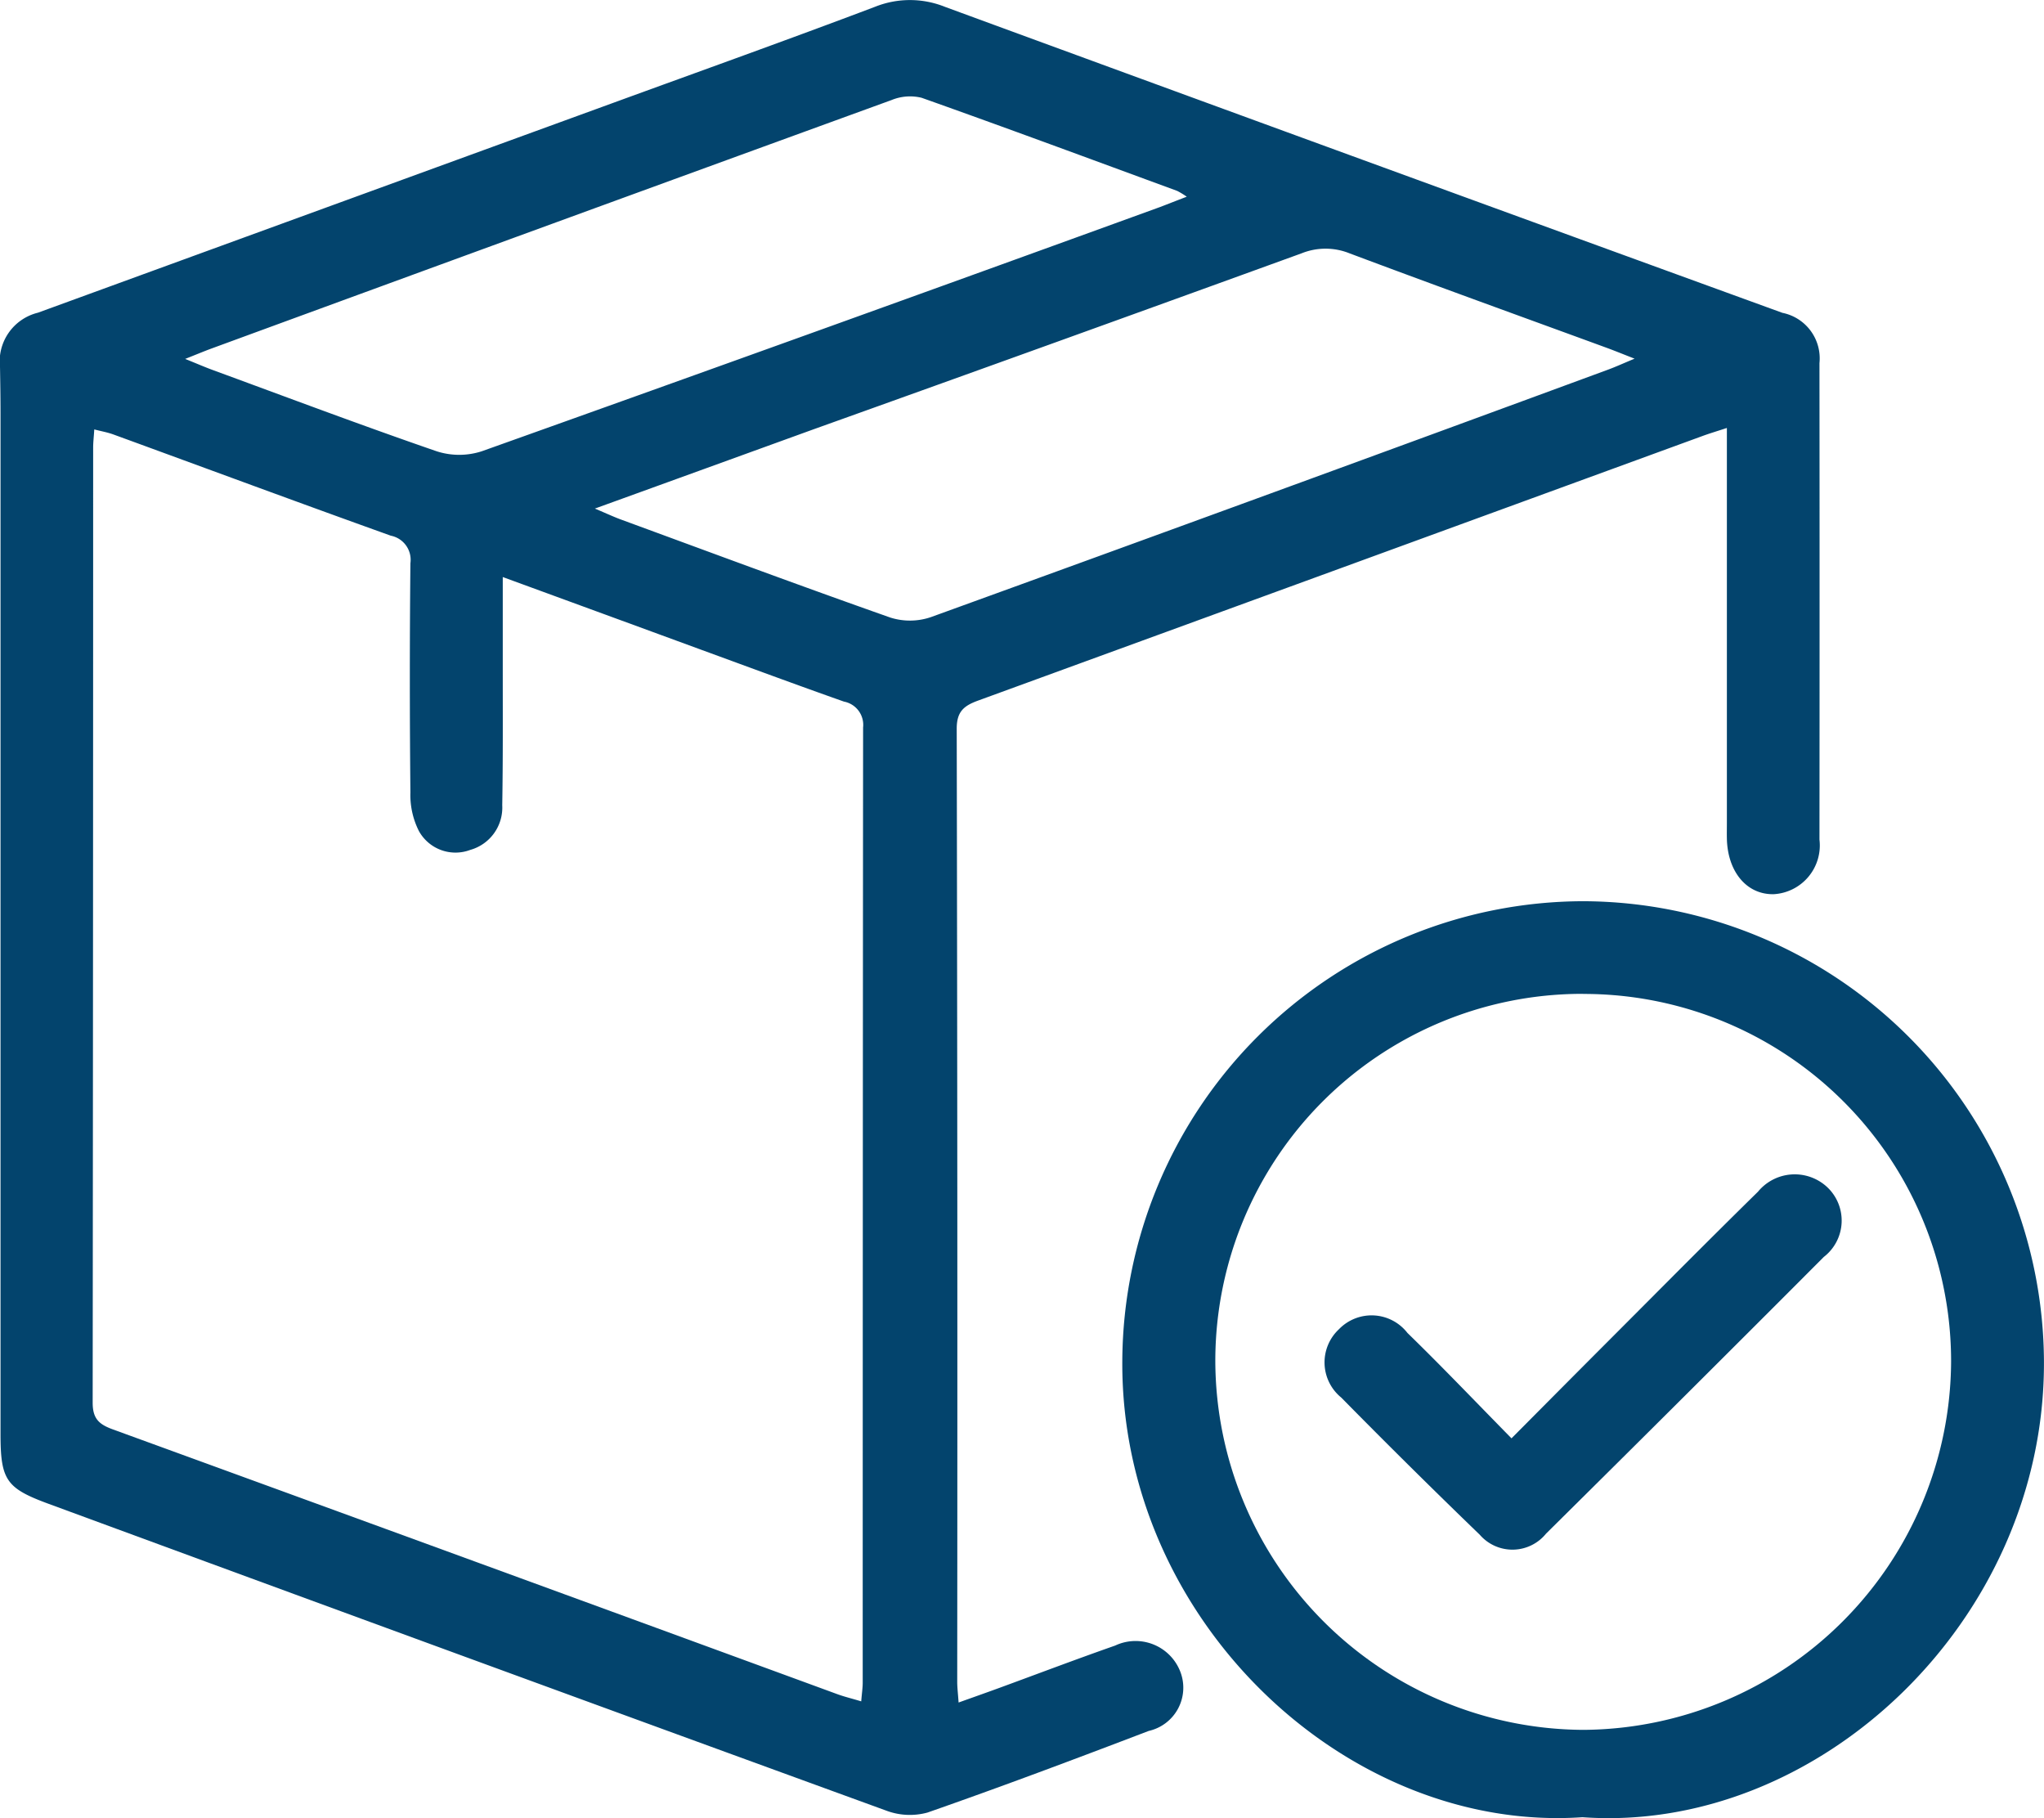 <svg xmlns="http://www.w3.org/2000/svg" width="90.385" height="80.377" viewBox="0 0 90.385 80.377">
  <g id="Group_3784" data-name="Group 3784" transform="translate(-633.294 467.672)">
    <path id="Path_2334" data-name="Path 2334" d="M709.648-448.75c-.439.144-.752.237-1.059.349q-16.011,5.851-32.026,11.694c-.633.23-.965.476-.963,1.253q.042,21.062.022,42.124c0,.26.033.521.061.923.635-.228,1.19-.423,1.744-.625,1.726-.632,3.445-1.285,5.18-1.893a2.121,2.121,0,0,1,2.893,1.19,1.959,1.959,0,0,1-1.409,2.584c-3.248,1.24-6.5,2.462-9.785,3.609a2.965,2.965,0,0,1-1.84-.092q-18.517-6.744-37.01-13.552c-1.892-.694-2.139-1.054-2.139-3.1q0-22.566,0-45.132c0-.668-.011-1.337-.022-2.005a2.221,2.221,0,0,1,1.676-2.425q12.719-4.641,25.439-9.277c3.863-1.409,7.735-2.793,11.581-4.248a4.154,4.154,0,0,1,3.1.008q18.5,6.789,37.021,13.523a2.053,2.053,0,0,1,1.638,2.224q.01,10.531,0,21.062a2.16,2.16,0,0,1-2.015,2.414c-1.189.032-2.046-.979-2.079-2.454-.005-.234,0-.468,0-.7V-448.75Zm-54.122,6.588c0,1.48,0,2.777,0,4.074,0,2.006.011,4.012-.023,6.017a1.941,1.941,0,0,1-1.416,1.972,1.848,1.848,0,0,1-2.266-.829,3.526,3.526,0,0,1-.379-1.716q-.05-5.064,0-10.129a1.086,1.086,0,0,0-.866-1.217c-4.09-1.466-8.164-2.977-12.246-4.467-.265-.1-.546-.147-.867-.231-.022.347-.05.578-.05.809q0,21.111-.021,42.221c0,.729.307.963.9,1.18q16.017,5.834,32.023,11.7c.328.12.669.2,1.062.32.03-.374.066-.6.066-.835q0-21.111.017-42.222a1.046,1.046,0,0,0-.844-1.14c-2.111-.744-4.21-1.524-6.313-2.292C661.453-439.993,658.6-441.037,655.526-442.162Zm4.073-3.027c.545.23.864.381,1.195.5,3.952,1.451,7.9,2.92,11.869,4.318a2.871,2.871,0,0,0,1.791-.018q14.985-5.432,29.943-10.94c.333-.122.656-.27,1.177-.487-.543-.212-.879-.35-1.22-.475-3.8-1.391-7.6-2.762-11.387-4.183a2.837,2.837,0,0,0-2.115,0q-10.791,3.917-21.6,7.787C666.115-447.55,662.979-446.412,659.6-445.189Zm26.173-13.787a3.629,3.629,0,0,0-.419-.255c-3.765-1.382-7.526-2.777-11.305-4.118a2.151,2.151,0,0,0-1.33.1q-15.03,5.467-30.046,10.975c-.329.12-.652.256-1.19.469.55.222.88.366,1.218.49,3.294,1.209,6.579,2.447,9.9,3.592a3.24,3.24,0,0,0,2,0q15.017-5.357,30-10.8C684.933-458.65,685.269-458.784,685.772-458.976Z" transform="translate(0)" fill="#03446d"/>
    <path id="Path_2335" data-name="Path 2335" d="M900.591-228.926c-10.39.713-20.424-8.685-20.346-20.179a20.43,20.43,0,0,1,20.409-20.316A20.443,20.443,0,0,1,921-249.046C921.03-237.6,911.018-228.185,900.591-228.926Zm.031-36.4a16.227,16.227,0,0,0-16.264,16.243,16.353,16.353,0,0,0,16.267,16.295,16.367,16.367,0,0,0,16.269-16.3A16.239,16.239,0,0,0,900.622-265.322Z" transform="translate(-197.323 -158.41)" fill="#03446d"/>
    <path id="Path_2336" data-name="Path 2336" d="M933.024-197.683c1.5-1.509,2.864-2.882,4.231-4.251,2.219-2.221,4.427-4.453,6.668-6.652a2.105,2.105,0,0,1,3.045-.217,2.029,2.029,0,0,1-.133,3.1q-6.121,6.136-12.282,12.232a1.913,1.913,0,0,1-2.933.049q-3.1-2.992-6.123-6.062a2.005,2.005,0,0,1-.1-3.025,2.006,2.006,0,0,1,3.026.167C929.954-200.853,931.426-199.308,933.024-197.683Z" transform="translate(-232.892 -206.403)" fill="#03446d"/>
  </g>
</svg>
